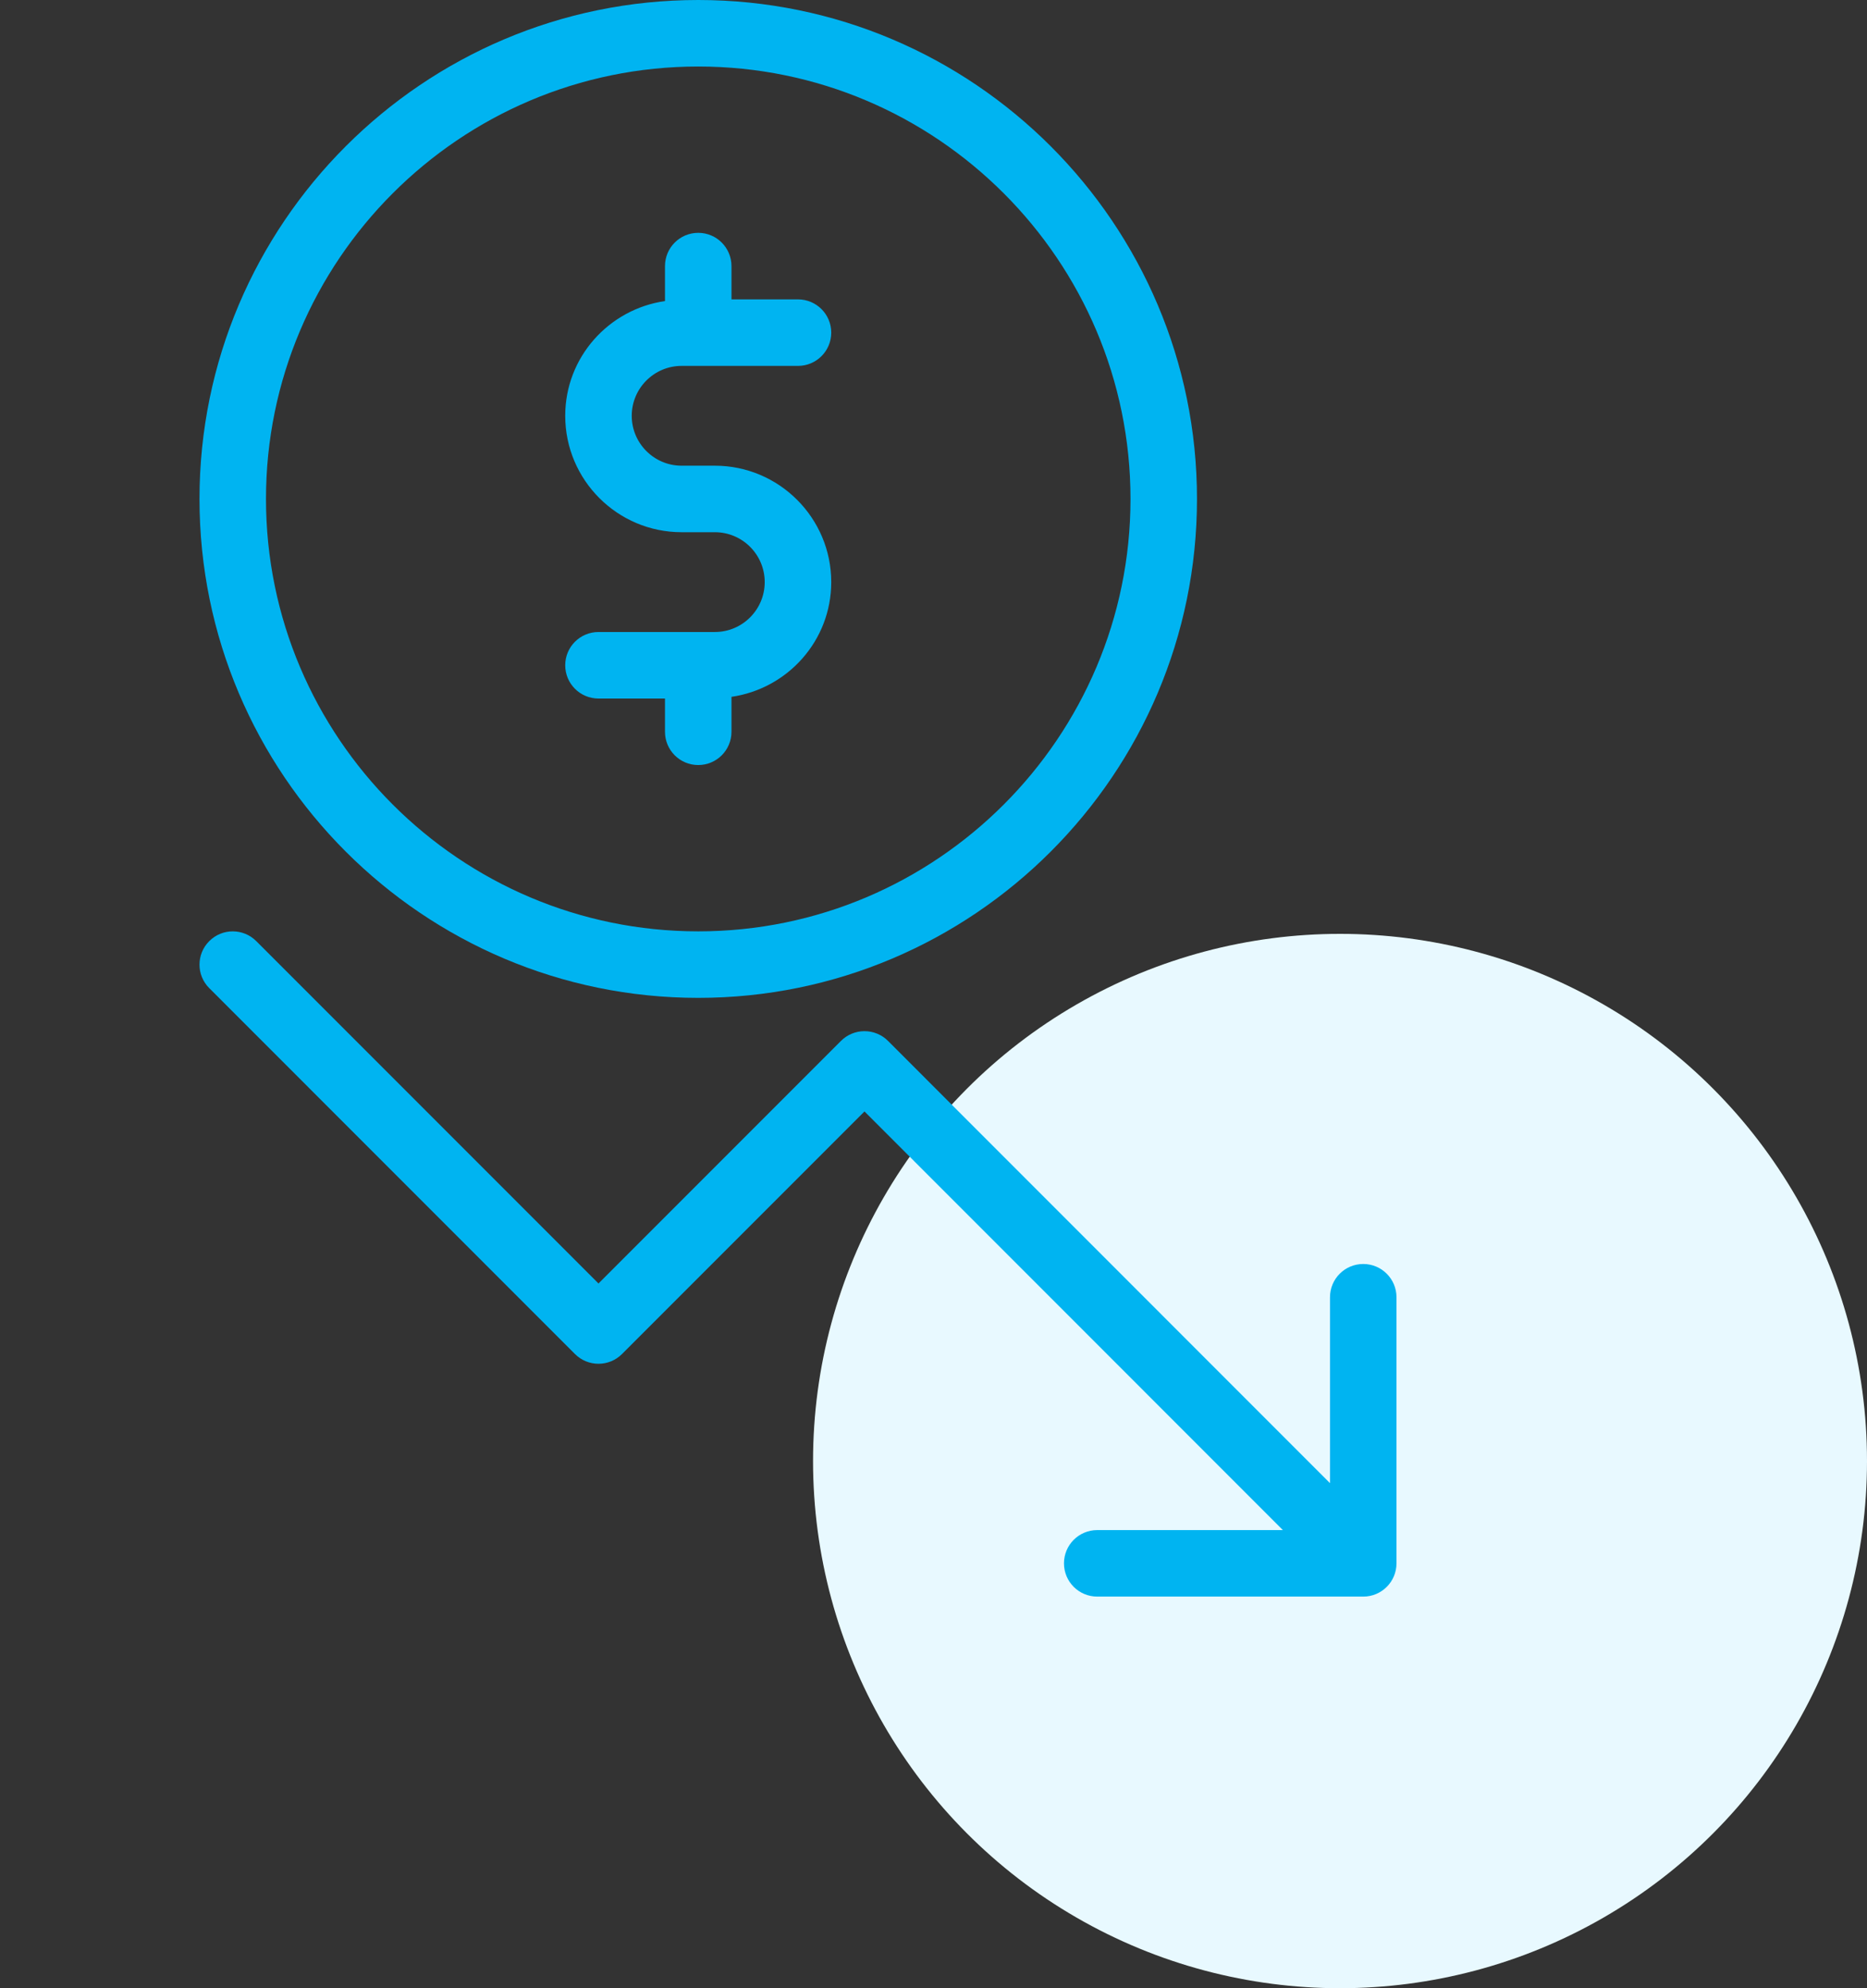 <svg width="62" height="66" viewBox="0 0 62 66" fill="none" xmlns="http://www.w3.org/2000/svg">
<rect x="0" y="0" width="62" height="66" fill="#333333" stroke="none"/>
<circle cx="44.5" cy="48.5" r="17.5" fill="#E8F9FF"/>
<path d="M23.188 33.125C32.321 33.125 39.75 25.696 39.75 16.562C39.75 7.429 32.321 0 23.188 0C14.054 0 6.625 7.429 6.625 16.562C6.625 25.696 14.054 33.125 23.188 33.125ZM23.188 2.208C31.102 2.208 37.542 8.648 37.542 16.562C37.542 24.477 31.102 30.917 23.188 30.917C15.273 30.917 8.833 24.477 8.833 16.562C8.833 8.648 15.273 2.208 23.188 2.208Z" fill="#00B4F1"/>
<path d="M23.739 20.98H19.875C19.264 20.98 18.77 21.474 18.77 22.084C18.77 22.694 19.264 23.188 19.875 23.188H22.083V24.292C22.083 24.902 22.577 25.396 23.187 25.396C23.797 25.396 24.291 24.902 24.291 24.292V23.132C26.16 22.861 27.604 21.265 27.604 19.323C27.604 17.193 25.87 15.459 23.739 15.459H22.635C21.722 15.459 20.979 14.716 20.979 13.803C20.979 12.889 21.722 12.146 22.635 12.146H26.5C27.11 12.146 27.604 11.652 27.604 11.042C27.604 10.432 27.11 9.938 26.5 9.938H24.291V8.834C24.291 8.223 23.797 7.729 23.187 7.729C22.577 7.729 22.083 8.223 22.083 8.834V9.994C20.215 10.264 18.77 11.861 18.77 13.802C18.77 15.933 20.504 17.667 22.635 17.667H23.739C24.653 17.667 25.395 18.41 25.395 19.323C25.395 20.237 24.653 20.98 23.739 20.98Z" fill="#00B4F1"/>
<path d="M45.271 41.959C44.66 41.959 44.167 42.453 44.167 43.063V49.234L29.489 34.553C29.282 34.346 29.002 34.23 28.708 34.23C28.415 34.23 28.135 34.346 27.928 34.553L19.875 42.606L8.51 31.241C8.078 30.809 7.38 30.809 6.949 31.241C6.517 31.672 6.517 32.371 6.949 32.802L19.094 44.948C19.526 45.379 20.224 45.379 20.656 44.948L28.708 36.895L42.602 50.792H36.438C35.827 50.792 35.333 51.286 35.333 51.896C35.333 52.506 35.827 53 36.438 53H45.271C45.881 53 46.375 52.506 46.375 51.896V43.063C46.375 42.453 45.881 41.959 45.271 41.959Z" fill="#00B4F1"/>
</svg>
